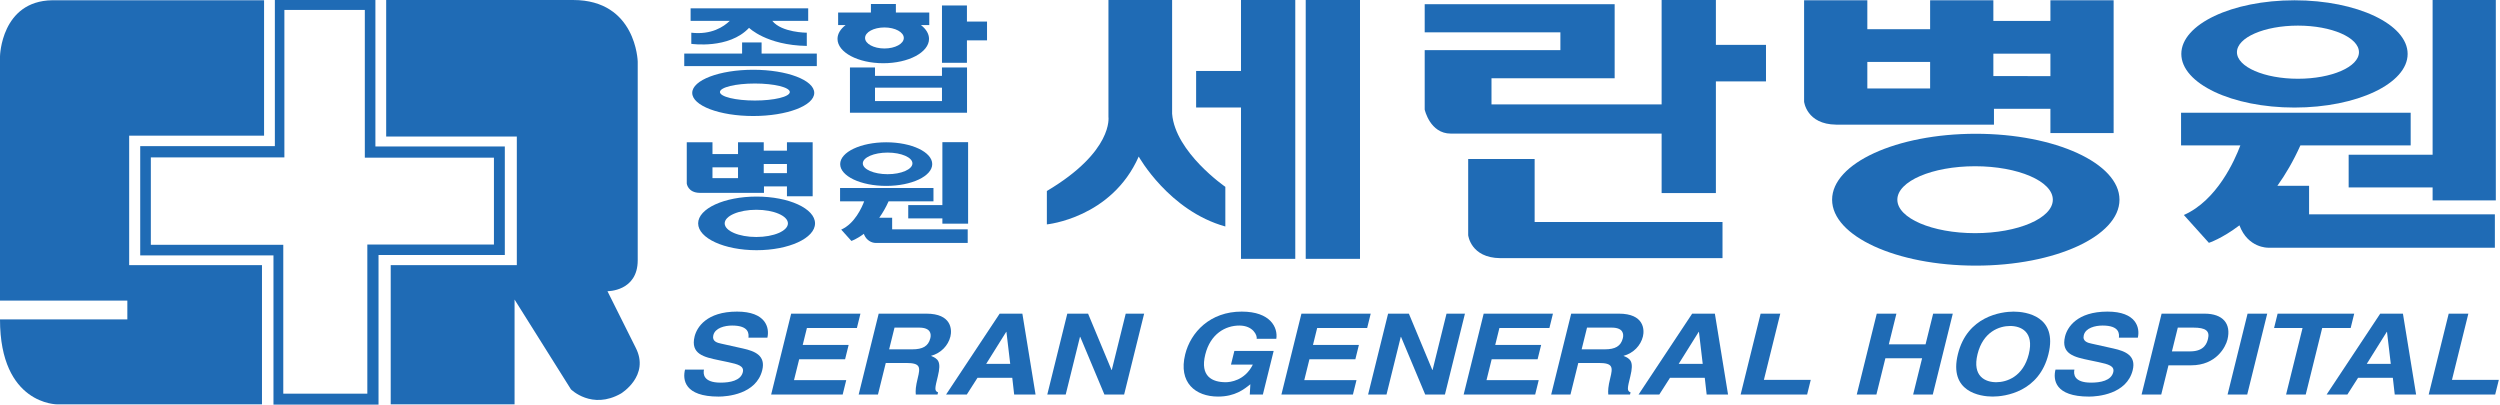 <?xml version="1.0" encoding="utf-8"?>
<!-- Generator: Adobe Illustrator 16.0.0, SVG Export Plug-In . SVG Version: 6.00 Build 0)  -->
<!DOCTYPE svg PUBLIC "-//W3C//DTD SVG 1.1//EN" "http://www.w3.org/Graphics/SVG/1.1/DTD/svg11.dtd">
<svg version="1.1" id="레이어_1" xmlns:x="http://ns.adobe.com/Extensibility/1.0/" xmlns:i="http://ns.adobe.com/AdobeIllustrator/10.0/" xmlns:graph="http://ns.adobe.com/Graphs/1.0/"
	 xmlns="http://www.w3.org/2000/svg" xmlns:xlink="http://www.w3.org/1999/xlink" x="0px" y="0px" width="595.251px"
	 height="96.333px" viewBox="0 0 595.251 96.333" enable-background="new 0 0 595.251 96.333" xml:space="preserve">
<g>
	<path fill="#1F6BB5" d="M12.426,0.062h50.449v32.245H30.755v30.814h31.622v33.157H13.669c0,0-13.669,0.146-13.669-20.234h30.321
		v-4.472H0V13.419C0,13.419,0.249,0.249,12.426,0.062"/>
	<path fill="#1F6BB5" d="M91.95,0v32.513h31.106v30.608H93.028v33.157h29.49V71.323l13.42,21.373c0,0,4.971,4.97,11.929,0.994
		c0,0,6.958-4.226,3.477-10.935l-6.707-13.422c0,0,7.204,0.084,7.204-7.37V14.662c0,0-0.33-14.661-15.386-14.661H91.95z"/>
	<path fill="#1F6BB5" d="M263.922,0v27.833c0,0,1.242,8.201-14.664,17.644v7.953c0,0,15.408-1.492,21.871-16.154
		c0,0,7.207,12.922,20.624,16.65v-9.442c0,0-11.924-8.201-12.672-17.396V0H263.922z"/>
	<polygon fill="#1F6BB5" points="295.481,0 295.481,16.897 284.798,16.897 284.798,25.595 295.481,25.595 295.481,61.632 
		308.406,61.632 308.406,0 	"/>
	<rect x="310.891" fill="#1F6BB5" width="12.925" height="61.63"/>
	<path fill="#1F6BB5" d="M420.483,10.685h-11.93V0h-12.921v24.853h-40.508v-6.214h29.326V0.994h-45.229v6.71h32.307v4.225h-32.307
		v5.468v1.242v7.455c0,0,1.241,5.715,6.213,5.715h50.198v14.167h12.921V19.383h11.93V10.685z"/>
	<path fill="#1F6BB5" d="M365.399,52.851V37.857h-15.823v18.141c0,0,0.577,5.386,7.621,5.466h52.935v-8.613H365.399z"/>
	<path fill="#1F6BB5" d="M488.204,0.062v4.929H474.62V0.062h-15.057v6.895h-14.95V0.062h-15.058V24.21c0,0,0.581,5.384,7.62,5.466
		h37.588v-3.769h13.44v5.777h15.054V0.062H488.204z M459.563,21.061h-14.95v-6.314h14.95V21.061z M474.62,12.777h13.584v5.342
		H474.62V12.777z"/>
	<path fill="#1F6BB5" d="M436.225,47.549c0-8.67,15.315-15.698,34.211-15.698c18.896,0,34.214,7.028,34.214,15.698
		c0,8.667-15.317,15.697-34.214,15.697C451.54,63.246,436.225,56.216,436.225,47.549 M470.271,55.515
		c10.221,0,18.508-3.567,18.508-7.966c0-4.4-8.287-7.966-18.508-7.966c-10.224,0-18.512,3.566-18.512,7.966
		C451.76,51.947,460.048,55.515,470.271,55.515"/>
	<polygon fill="#1F6BB5" points="579.205,0 579.205,36.841 559.216,36.841 559.216,44.627 579.205,44.627 579.205,47.713 
		594.257,47.713 594.257,0 	"/>
	<path fill="#1F6BB5" d="M519.372,12.839c0-7.052,12.063-12.77,26.943-12.77c14.882,0,26.944,5.717,26.944,12.77
		c0,7.051-12.063,12.77-26.944,12.77C531.435,25.609,519.372,19.891,519.372,12.839 M547.144,18.751
		c8.022,0,14.526-2.833,14.526-6.325c0-3.494-6.504-6.327-14.526-6.327c-8.023,0-14.526,2.833-14.526,6.327
		C532.617,15.917,539.12,18.751,547.144,18.751"/>
	<path fill="#1F6BB5" d="M549.793,51.028v-6.793h-7.546c1.919-2.68,3.79-5.86,5.475-9.608h26.261v-7.787h-54.674v7.787h14.117
		c-1.323,3.519-5.541,13.081-13.453,16.566l5.965,6.627c0,0,3.107-1.001,7.274-4.168c2.031,5.448,6.808,5.327,6.808,5.327h54.01
		v-7.951H549.793z"/>
	<path fill="#1F6BB5" d="M187.372,33.874v2.005h-5.525v-2.005h-6.124v2.805h-6.082v-2.805h-6.124v9.822c0,0,0.236,2.189,3.099,2.223
		h15.287v-1.533h5.469v2.349h6.124V33.874H187.372z M175.722,42.417h-6.082v-2.571h6.082V42.417z M181.846,39.046h5.525v2.171
		h-5.525V39.046z"/>
	<path fill="#1F6BB5" d="M166.229,53.188c0-3.525,6.23-6.385,13.914-6.385c7.688,0,13.916,2.86,13.916,6.385
		c0,3.526-6.229,6.385-13.916,6.385C172.46,59.573,166.229,56.714,166.229,53.188 M180.076,56.428c4.158,0,7.529-1.451,7.529-3.24
		c0-1.788-3.371-3.241-7.529-3.241c-4.158,0-7.527,1.453-7.527,3.241C172.549,54.978,175.918,56.428,180.076,56.428"/>
	<polygon fill="#1F6BB5" points="224.382,33.85 224.382,48.833 216.253,48.833 216.253,52 224.382,52 224.382,53.255 
		230.505,53.255 230.505,33.85 	"/>
	<path fill="#1F6BB5" d="M200.047,39.071c0-2.868,4.907-5.192,10.959-5.192c6.054,0,10.958,2.325,10.958,5.192
		c0,2.869-4.905,5.193-10.958,5.193C204.954,44.264,200.047,41.939,200.047,39.071 M211.344,41.475c3.263,0,5.908-1.151,5.908-2.573
		c0-1.421-2.645-2.571-5.908-2.571c-3.265,0-5.908,1.15-5.908,2.571C205.436,40.324,208.079,41.475,211.344,41.475"/>
	<path fill="#1F6BB5" d="M212.421,54.603V51.84h-3.07c0.783-1.09,1.542-2.382,2.227-3.91h10.682v-3.166h-22.238v3.166h5.741
		c-0.536,1.434-2.253,5.323-5.471,6.74l2.426,2.695c0,0,1.262-0.406,2.958-1.694c0.827,2.217,2.77,2.167,2.77,2.167h21.968v-3.235
		H212.421z"/>
	<polygon fill="#1F6BB5" points="181.334,12.756 181.334,10.105 176.695,10.105 176.695,12.756 162.921,12.756 162.921,15.738 
		194.482,15.738 194.482,12.756 	"/>
	<path fill="#1F6BB5" d="M192.432,1.988h-27.998V4.97h9.318c-1.447,1.408-4.367,3.361-9.153,2.816v2.652
		c0,0,8.947,1.325,13.751-3.811c0,0,4.142,4.142,13.75,4.308V7.786c0,0-5.977-0.004-8.213-2.816h8.545V1.988z"/>
	<path fill="#1F6BB5" d="M164.82,22.117c0-3.041,6.502-5.506,14.524-5.506c8.023,0,14.527,2.466,14.527,5.506
		c0,3.042-6.504,5.506-14.527,5.506C171.322,27.623,164.82,25.159,164.82,22.117 M179.739,23.937c4.594,0,8.316-0.906,8.316-2.026
		c0-1.12-3.722-2.027-8.316-2.027c-4.595,0-8.319,0.907-8.319,2.027C171.42,23.031,175.144,23.937,179.739,23.937"/>
	<polygon fill="#1F6BB5" points="235.012,5.135 230.227,5.135 230.227,1.304 224.285,1.304 224.285,14.952 230.227,14.952 
		230.227,9.609 235.012,9.609 	"/>
	<path fill="#1F6BB5" d="M230.248,16.071h-5.964v1.987h-15.946v-1.987h-5.964v10.769h27.875V16.071z M224.284,24.063h-15.946v-3.188
		h15.946V24.063z"/>
	<path fill="#1F6BB5" d="M221.26,5.964h-1.993c1.217,0.936,1.934,2.069,1.934,3.293c0,3.202-4.877,5.797-10.894,5.797
		c-6.019,0-10.896-2.596-10.896-5.797c0-1.224,0.718-2.357,1.933-3.293h-1.786V2.982h7.807v-2.03h5.944v2.03h7.952V5.964z
		 M210.584,11.544c2.547,0,4.612-1.122,4.612-2.505c0-1.383-2.064-2.503-4.612-2.503s-4.612,1.12-4.612,2.503
		C205.973,10.422,208.037,11.544,210.584,11.544"/>
	<path fill="#1F6BB5" d="M167.615,88.002c-0.233,1.07-0.114,3.104,3.965,3.104c2.21,0,4.784-0.454,5.285-2.487
		c0.372-1.5-1.208-1.901-3.447-2.385l-2.29-0.48c-3.451-0.72-6.789-1.417-5.743-5.646c0.53-2.142,2.812-5.916,10.105-5.916
		c6.882,0,7.777,3.855,7.224,6.212h-4.508c0.087-0.86,0.215-2.892-3.883-2.892c-1.783,0-4.049,0.562-4.48,2.301
		c-0.37,1.499,0.988,1.821,1.882,2.008l5.167,1.151c2.903,0.641,5.454,1.713,4.6,5.162c-1.432,5.783-8.429,6.293-10.393,6.293
		c-8.174,0-8.583-4.042-7.993-6.425H167.615z"/>
	<polygon fill="#1F6BB5" points="204.026,78.104 192.124,78.104 191.128,82.127 202.061,82.127 201.215,85.548 190.282,85.548 
		189.051,90.515 201.487,90.515 200.642,93.934 183.612,93.934 188.376,74.684 204.871,74.684 	"/>
	<path fill="#1F6BB5" d="M211.704,83.176l1.281-5.172h5.863c2.757,0,2.918,1.508,2.665,2.531c-0.475,1.912-1.845,2.641-4.29,2.641
		H211.704z M204.451,93.934h4.593l1.858-7.511h4.846c3.469,0,3.406,1.014,2.761,3.63c-0.489,1.976-0.545,2.963-0.461,3.88h5.178
		l0.128-0.517c-0.92-0.322-0.75-1.015-0.056-3.818c0.886-3.579,0.034-4.17-1.634-4.866c2.401-0.644,4.1-2.473,4.629-4.602
		c0.413-1.671,0.255-5.448-5.712-5.448h-11.367L204.451,93.934z"/>
	<path fill="#1F6BB5" d="M239.571,79.024h0.062l0.899,7.609h-5.72L239.571,79.024z M232.742,89.954h8.28l0.451,3.984h5.093
		l-3.139-19.256h-5.407l-12.76,19.256h4.935L232.742,89.954z"/>
	<polygon fill="#1F6BB5" points="268.036,74.682 272.42,74.682 267.656,93.938 262.959,93.938 257.205,80.207 257.142,80.207 
		253.746,93.938 249.36,93.938 254.123,74.682 259.071,74.682 264.653,88.092 264.717,88.092 	"/>
	<path fill="#1F6BB5" d="M293.902,83.56h9.356l-2.568,10.378h-3.118l0.139-2.449c-1.479,1.186-3.627,2.935-7.696,2.935
		c-5.392,0-9.482-3.337-7.819-10.058c1.297-5.247,5.935-10.199,13.477-10.173c6.859,0,8.624,3.829,8.22,6.477h-4.68
		c0.186-0.749-0.809-3.157-4.125-3.157c-3.329,0-6.895,1.98-8.113,6.905c-1.296,5.233,1.697,6.587,4.868,6.587
		c1.028,0,4.545-0.345,6.462-4.199h-5.207L293.902,83.56z"/>
	<polygon fill="#1F6BB5" points="325.52,78.104 313.616,78.104 312.621,82.127 323.555,82.127 322.71,85.548 311.774,85.548 
		310.545,90.515 322.979,90.515 322.131,93.934 305.104,93.934 309.871,74.684 326.366,74.684 	"/>
	<polygon fill="#1F6BB5" points="344.419,74.682 348.805,74.682 344.038,93.938 339.341,93.938 333.586,80.207 333.524,80.207 
		330.128,93.938 325.744,93.938 330.505,74.682 335.452,74.682 341.037,88.092 341.098,88.092 	"/>
	<polygon fill="#1F6BB5" points="368.912,78.104 357.008,78.104 356.014,82.127 366.947,82.127 366.102,85.548 355.166,85.548 
		353.936,90.515 366.37,90.515 365.527,93.934 348.498,93.934 353.264,74.684 369.756,74.684 	"/>
	<path fill="#1F6BB5" d="M376.591,83.176l1.28-5.172h5.863c2.759,0,2.917,1.508,2.664,2.531c-0.473,1.912-1.843,2.641-4.29,2.641
		H376.591z M369.337,93.934h4.593l1.858-7.511h4.845c3.471,0,3.405,1.014,2.76,3.63c-0.488,1.976-0.544,2.963-0.461,3.88h5.18
		l0.128-0.517c-0.92-0.322-0.749-1.015-0.057-3.818c0.885-3.579,0.033-4.17-1.632-4.866c2.397-0.644,4.101-2.473,4.626-4.602
		c0.414-1.671,0.257-5.448-5.712-5.448h-11.364L369.337,93.934z"/>
	<path fill="#1F6BB5" d="M404.457,79.024h0.063l0.897,7.609h-5.718L404.457,79.024z M397.628,89.954h8.279l0.45,3.984h5.093
		l-3.138-19.256h-5.407l-12.763,19.256h4.936L397.628,89.954z"/>
	<polygon fill="#1F6BB5" points="419.984,90.446 431.14,90.446 430.277,93.935 414.446,93.935 419.205,74.682 423.885,74.682 	"/>
	<polygon fill="#1F6BB5" points="448.908,85.307 446.772,93.938 442.096,93.938 446.858,74.682 451.536,74.682 449.73,81.986 
		458.476,81.986 460.283,74.682 464.96,74.682 460.197,93.938 455.519,93.938 457.653,85.307 	"/>
	<path fill="#1F6BB5" d="M470.855,84.311c1.327-5.363,5.223-6.696,7.761-6.696c2.531,0,5.769,1.333,4.444,6.696
		c-1.33,5.359-5.227,6.695-7.76,6.695C472.765,91.005,469.529,89.67,470.855,84.311 M466.179,84.311
		c-2.228,9.009,5.303,10.113,8.276,10.113c2.975,0,11.055-1.104,13.283-10.113c2.229-9.01-5.307-10.115-8.278-10.115
		C476.487,74.196,468.408,75.301,466.179,84.311"/>
	<path fill="#1F6BB5" d="M493.918,88.002c-0.232,1.07-0.113,3.104,3.964,3.104c2.215,0,4.784-0.454,5.287-2.487
		c0.37-1.5-1.212-1.901-3.448-2.385l-2.29-0.48c-3.452-0.72-6.789-1.417-5.742-5.646c0.53-2.142,2.812-5.916,10.106-5.916
		c6.882,0,7.774,3.855,7.224,6.212h-4.507c0.086-0.86,0.215-2.892-3.882-2.892c-1.783,0-4.052,0.562-4.48,2.301
		c-0.373,1.499,0.985,1.821,1.878,2.008l5.17,1.151c2.899,0.641,5.453,1.713,4.601,5.162c-1.435,5.783-8.433,6.293-10.395,6.293
		c-8.173,0-8.582-4.042-7.991-6.425H493.918z"/>
	<path fill="#1F6BB5" d="M517.136,83.663l1.399-5.659h3.725c2.906,0,3.933,0.777,3.469,2.654c-0.214,0.859-0.743,3.005-4.246,3.005
		H517.136z M516.313,86.982h5.379c6.025,0,8.237-4.392,8.668-6.136c0.934-3.781-1.095-6.164-5.437-6.164h-10.245l-4.766,19.256
		h4.679L516.313,86.982z"/>
	<polygon fill="#1F6BB5" points="535.064,93.938 530.386,93.938 535.148,74.682 539.828,74.682 	"/>
	<polygon fill="#1F6BB5" points="548.996,93.938 544.316,93.938 548.236,78.104 541.457,78.104 542.302,74.684 560.538,74.684 
		559.693,78.104 552.915,78.104 	"/>
	<path fill="#1F6BB5" d="M568.284,79.024h0.063l0.898,7.609h-5.717L568.284,79.024z M561.457,89.954h8.278l0.454,3.984h5.088
		l-3.138-19.256h-5.405L553.97,93.938h4.94L561.457,89.954z"/>
	<polygon fill="#1F6BB5" points="583.814,90.446 594.97,90.446 594.104,93.935 578.273,93.935 583.036,74.682 587.716,74.682 	"/>
	<path fill="#1F6BB5" d="M89.384,0.001v34.875h30.814v25.845h-30.07v35.703H65.113V60.803H33.386V34.792h32.058V0.001H89.384z
		 M67.712,2.373v35.104H35.915v20.809h31.534v35.453h20.012v-35.52h30.145V37.542H86.865V2.373H67.712z"/>
</g>
</svg>
